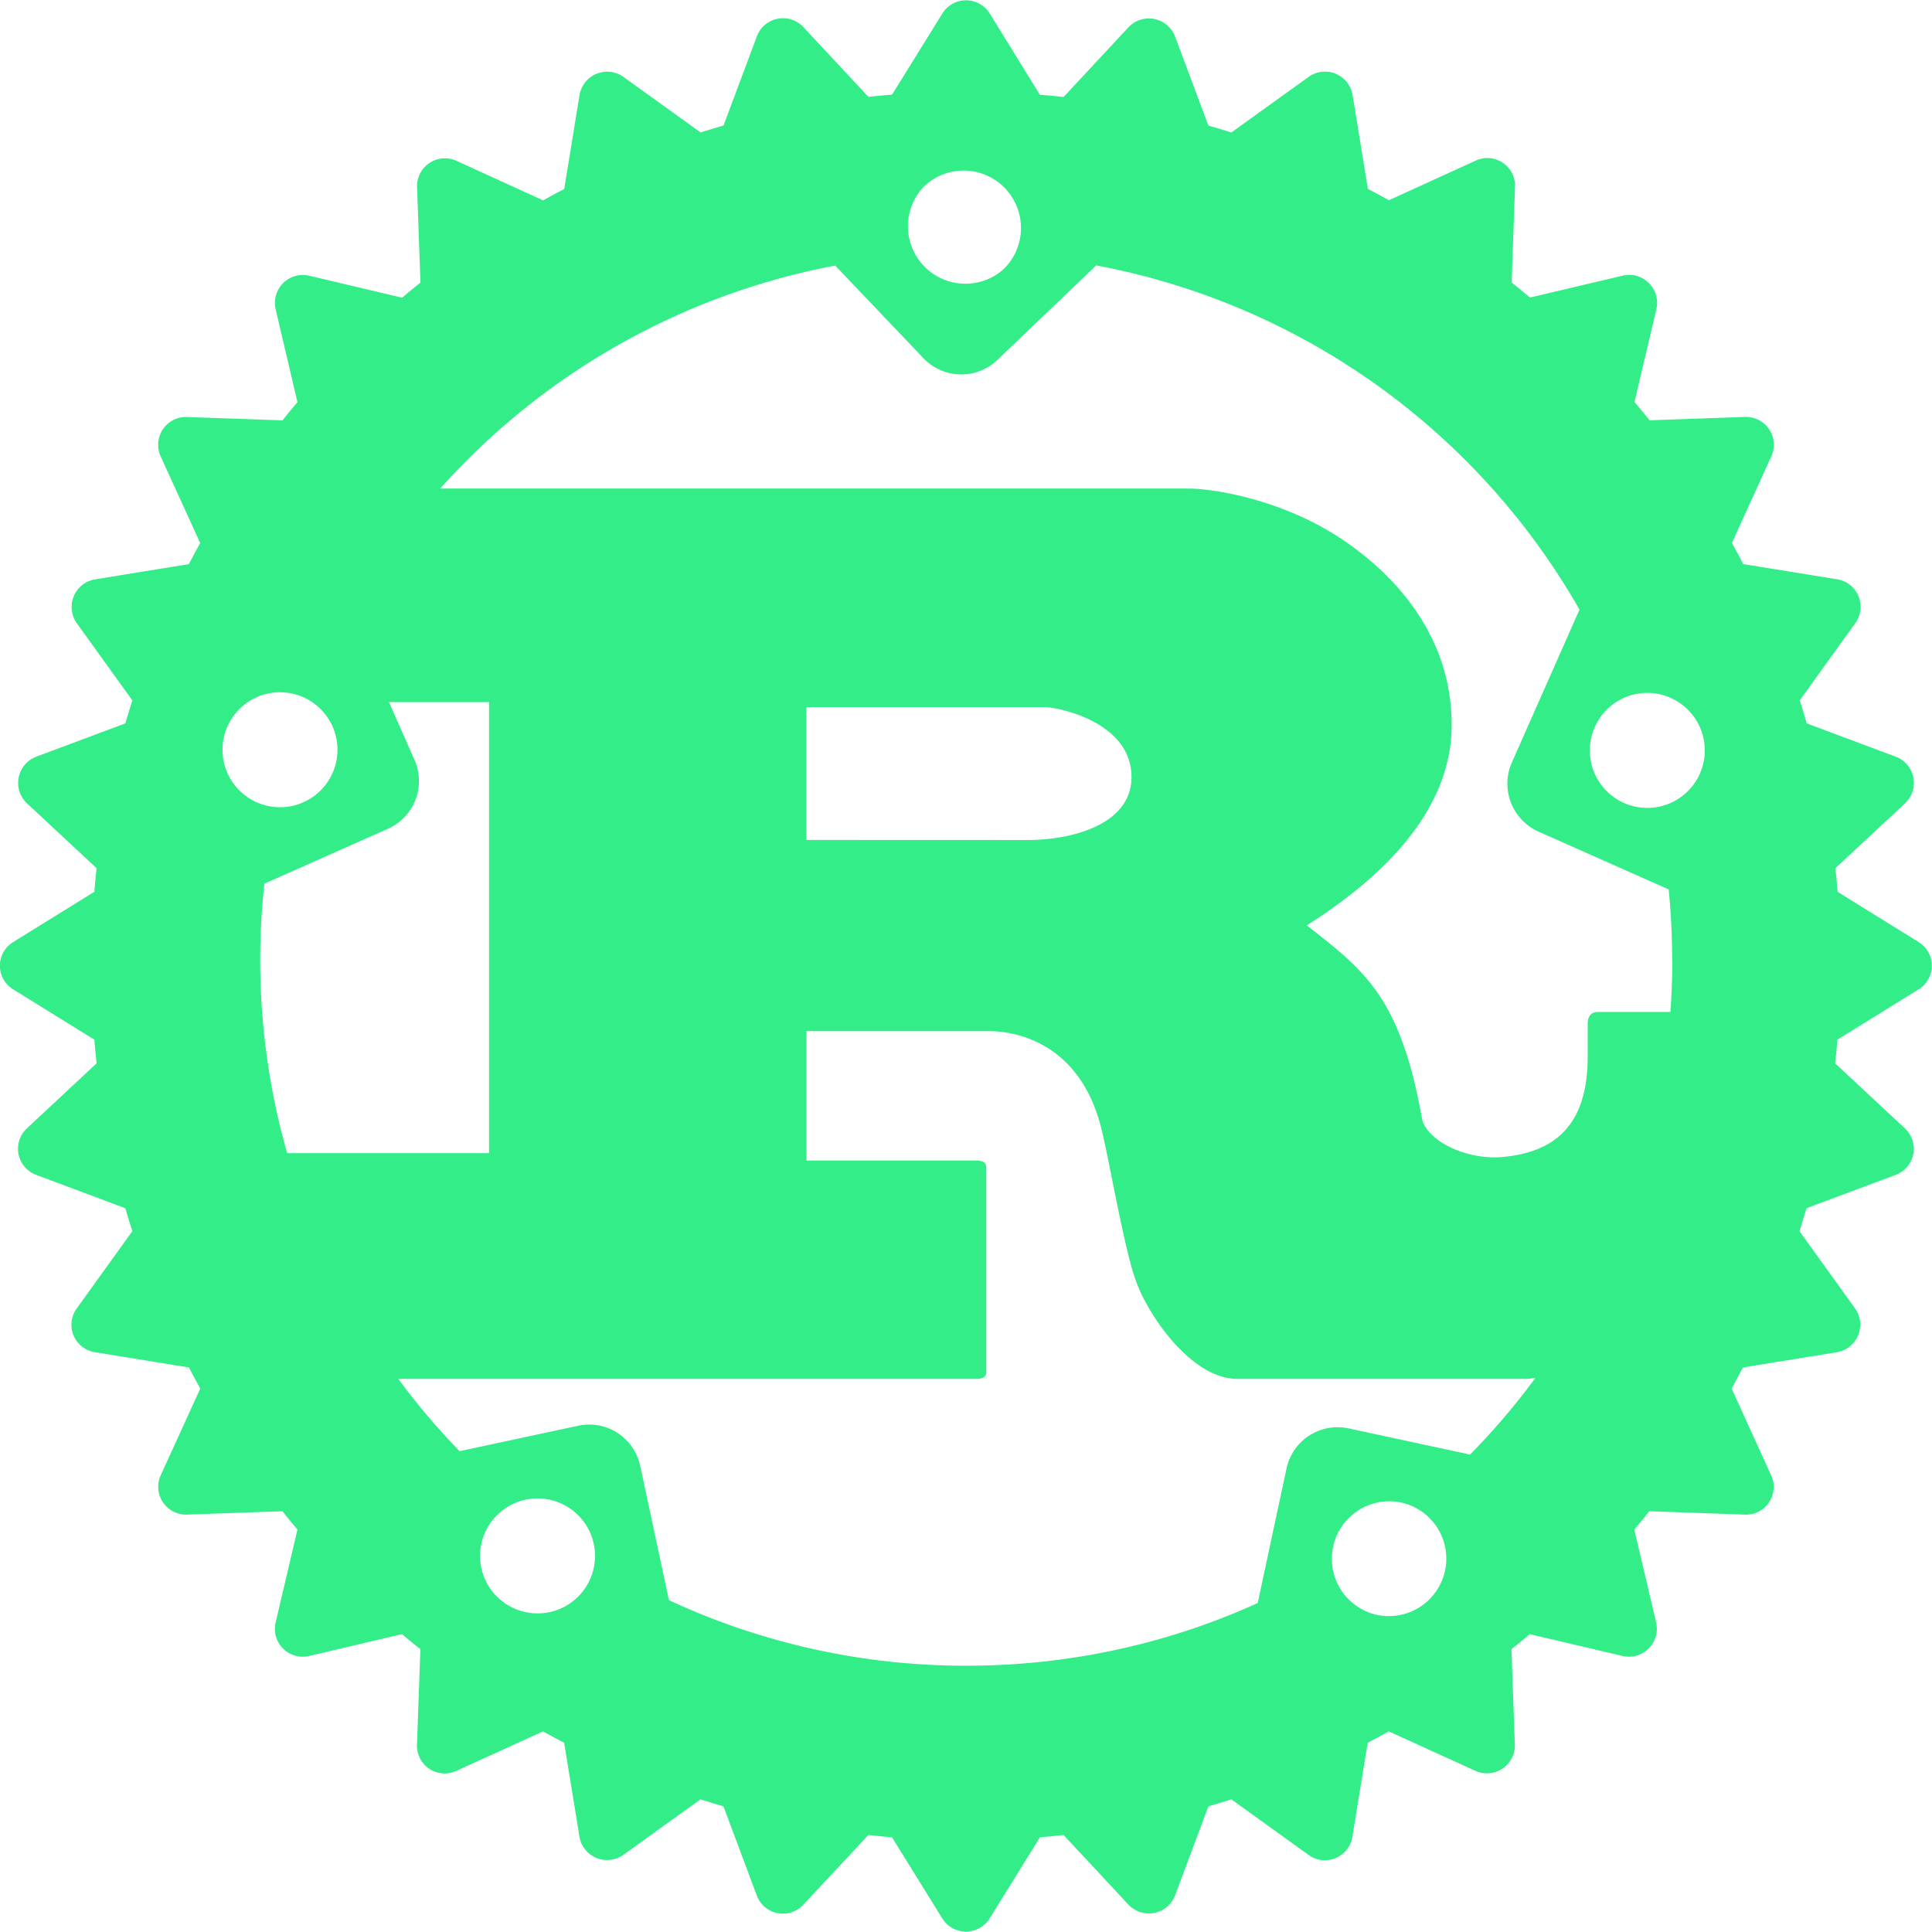 <svg role="img" width="32px" height="32px" viewBox="0 0 24 24" xmlns="http://www.w3.org/2000/svg"><title>Rust</title><path fill="#3e8c6" d="M23.835 11.703l-1.007-.624a13.727 13.727 0 00-.028-.294l.866-.807a.348.348 0 00-.115-.578l-1.107-.414a8.496 8.496 0 00-.087-.286l.69-.959a.346.346 0 00-.226-.545l-1.166-.189a9.357 9.357 0 00-.141-.262l.49-1.076a.344.344 0 00-.027-.336.349.349 0 00-.301-.154l-1.185.042a6.744 6.744 0 00-.187-.227l.272-1.153a.347.347 0 00-.417-.417l-1.153.272a14.018 14.018 0 00-.228-.187l.042-1.185a.344.344 0 00-.49-.328l-1.076.491c-.087-.048-.174-.095-.262-.141l-.19-1.167A.348.348 0 0016.256.955l-.96.691a8.487 8.487 0 00-.285-.086l-.414-1.107a.348.348 0 00-.578-.115l-.807.867a9.294 9.294 0 00-.294-.028L12.295.168a.346.346 0 00-.589 0l-.624 1.007a13.738 13.738 0 00-.294.028L9.98.337a.346.346 0 00-.578.115l-.414 1.107c-.096.027-.19.057-.285.086L7.744.955a.348.348 0 00-.545.226L7.009 2.348a9.357 9.357 0 00-.262.141l-1.076-.491a.346.346 0 00-.49.328l.042 1.185a7.983 7.983 0 00-.228.187L3.841 3.425a.347.347 0 00-.417.417l.271 1.153c-.063.075-.126.151-.186.227l-1.185-.042a.346.346 0 00-.328.49l.491 1.076a9.167 9.167 0 00-.141.262l-1.166.189a.348.348 0 00-.226.545l.69.959a13.303 13.303 0 00-.087.285l-1.107.414a.348.348 0 00-.116.578l.866.807a9.294 9.294 0 00-.028.293l-1.007.624a.344.344 0 000 .589l1.007.624c.008.098.018.196.028.294l-.866.808a.346.346 0 00.116.578l1.107.414c.027.096.057.191.087.285l-.69.959a.345.345 0 00.227.545l1.166.189c.046.088.092.175.141.262l-.491 1.076a.346.346 0 00.328.49l1.183-.042c.062.077.123.153.187.228l-.271 1.154a.346.346 0 00.417.416l1.153-.271c.075.064.151.126.228.186l-.042 1.185a.344.344 0 00.49.327l1.076-.49c.087.049.174.095.262.141l.19 1.166a.348.348 0 00.545.227l.959-.69a9.299 9.299 0 00.285.087l.414 1.107a.345.345 0 00.578.115l.808-.866c.097.011.195.02.294.029l.624 1.007a.347.347 0 00.589 0l.624-1.007c.098-.009.196-.018.294-.029l.807.866a.348.348 0 00.578-.115l.414-1.107a8.463 8.463 0 00.285-.087l.959.69a.345.345 0 00.545-.227l.19-1.166c.088-.046.175-.093.262-.141l1.076.49a.347.347 0 00.49-.327l-.042-1.185a6.727 6.727 0 00.227-.186l1.153.271a.347.347 0 00.417-.416l-.271-1.154c.063-.075.126-.151.186-.228l1.185.042a.344.344 0 00.328-.49l-.49-1.076c.048-.087.095-.174.141-.262l1.166-.189a.348.348 0 00.226-.545l-.69-.959.087-.285 1.107-.414a.346.346 0 00.115-.578l-.866-.808c.01-.097.02-.195.028-.294l1.007-.624a.344.344 0 000-.589zm-6.741 8.355a.714.714 0 01.299-1.396.714.714 0 11-.3 1.396zm-.342-2.314a.649.649 0 00-.771.5l-.357 1.669c-1.103.501-2.329.779-3.619.779a8.737 8.737 0 01-3.695-.814l-.357-1.668a.648.648 0 00-.771-.499l-1.473.316a8.722 8.722 0 01-.761-.898h7.168c.081 0 .136-.014.136-.088v-2.536c0-.074-.054-.088-.136-.088h-2.097v-1.608h2.268c.206 0 1.107.059 1.394 1.209.09.353.287 1.504.423 1.873.135.413.683 1.238 1.268 1.238h3.572a.749.749 0 00.13-.013 8.787 8.787 0 01-.812.953zM6.837 20.024a.714.714 0 11-.3-1.396.714.714 0 01.3 1.396zM4.118 8.997a.714.714 0 11-1.304.579.714.714 0 011.304-.579zm-.835 1.981l1.535-.682a.65.65 0 00.33-.859l-.316-.715h1.243v5.603H3.567a8.775 8.775 0 01-.283-3.348zm6.734-.544V8.784h2.96c.153 0 1.079.177 1.079.87 0 .575-.711.781-1.295.781zm10.757 1.486c0 .219-.008.436-.024.651h-.9c-.09 0-.127.059-.127.148v.413c0 .973-.549 1.185-1.03 1.238-.458.052-.965-.191-1.028-.472-.27-1.519-.72-1.844-1.431-2.403.882-.56 1.799-1.386 1.799-2.491 0-1.194-.819-1.946-1.377-2.315-.782-.516-1.649-.62-1.883-.62H5.468a8.765 8.765 0 014.907-2.77l1.097 1.151a.648.648 0 00.918.021l1.227-1.174a8.775 8.775 0 016.004 4.276l-.84 1.898a.652.652 0 00.33.859l1.618.719c.028.287.043.577.043.872zm-9.301-9.599a.713.713 0 11.984 1.032.714.714 0 01-.984-1.032zm8.339 6.71a.711.711 0 01.94-.362.714.714 0 11-.941.363z"/></svg>